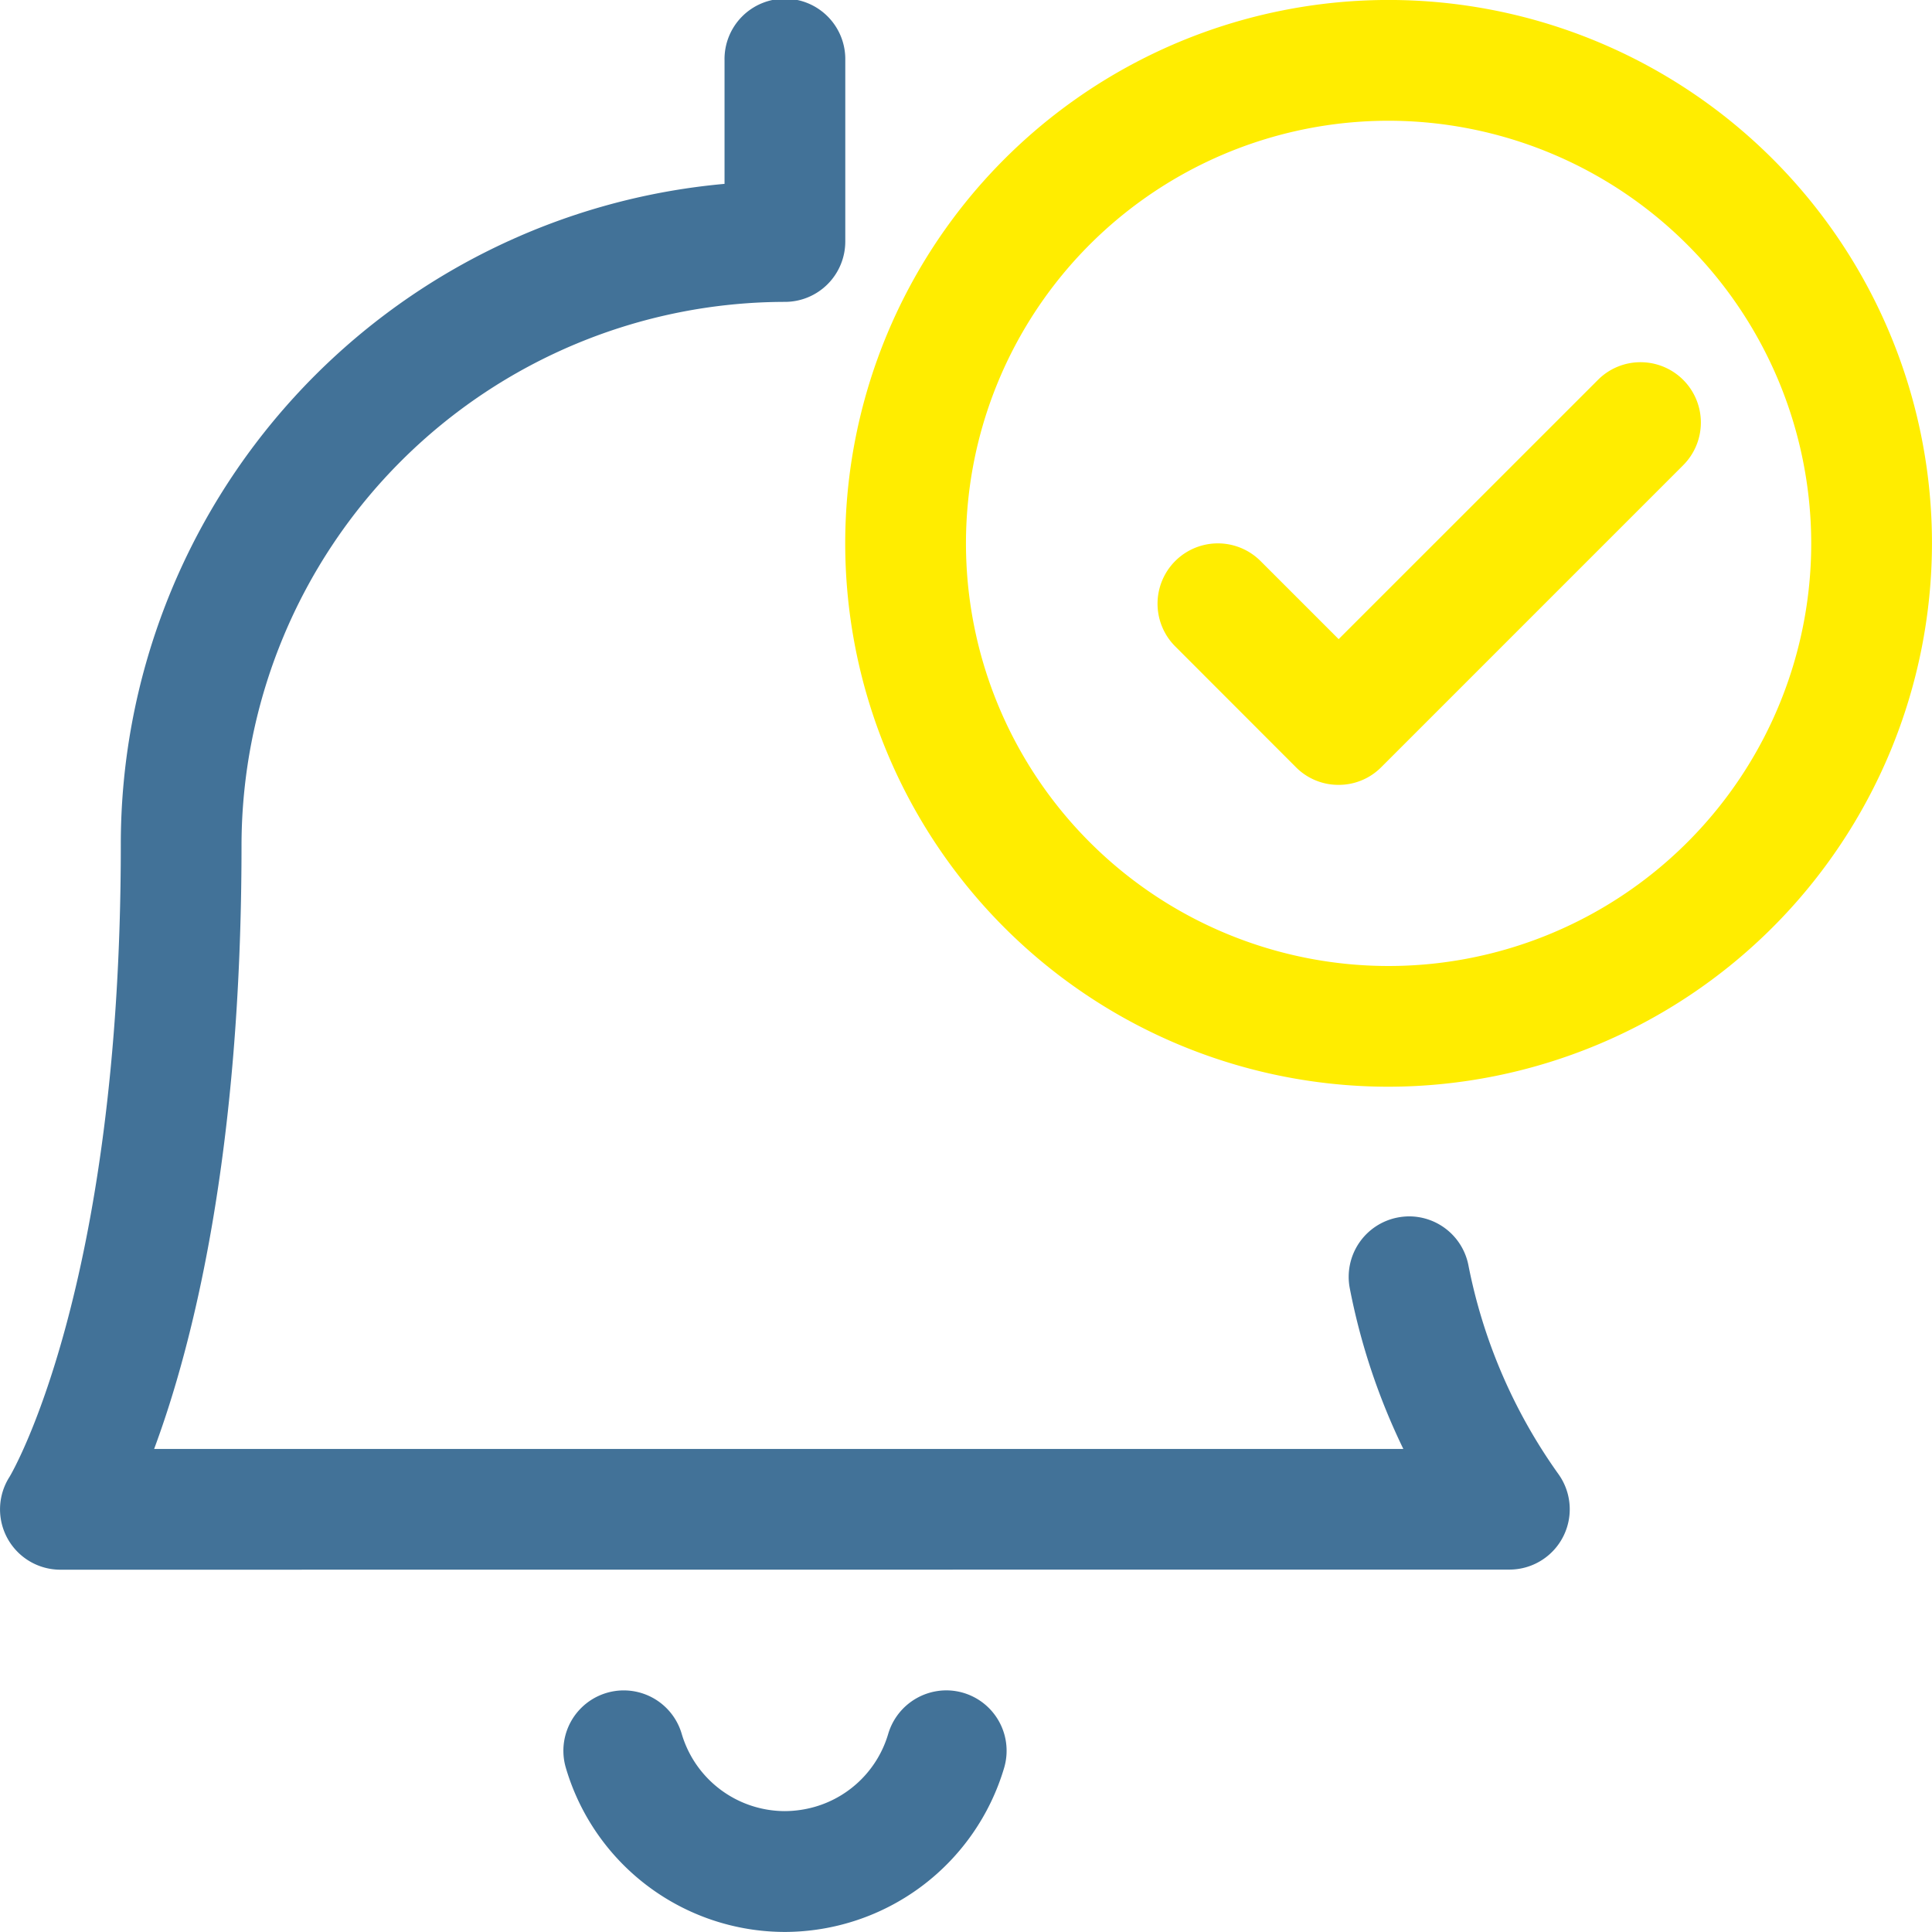<svg xmlns="http://www.w3.org/2000/svg" width="68.53" height="68.528" viewBox="0 0 68.53 68.528">
  <g id="alarm-bell-check" transform="translate(0 -0.001)">
    <path id="Tracé_5752" data-name="Tracé 5752" d="M29.774,38.548A19.274,19.274,0,1,1,49.047,19.275,19.3,19.3,0,0,1,29.774,38.548Zm0-34.264A14.991,14.991,0,1,0,44.764,19.275,15.007,15.007,0,0,0,29.774,4.284Z" transform="translate(19.482 0)" fill="#ffed00"/>
    <path id="Tracé_5753" data-name="Tracé 5753" d="M20.8,19.492a2.121,2.121,0,0,1-1.513-.628L15.007,14.58a2.14,2.14,0,1,1,3.027-3.027l2.77,2.77L30,5.129A2.125,2.125,0,0,1,31.511,4.5h0a2.14,2.14,0,0,1,1.513,3.655L22.317,18.863A2.121,2.121,0,0,1,20.8,19.492Z" transform="translate(26.679 8.349)" fill="#ffed00"/>
    <path id="Tracé_5754" data-name="Tracé 5754" d="M2.142,55.68a2.141,2.141,0,0,1-1.8-3.3c.031-.051,3.943-6.607,3.943-22.4A23.517,23.517,0,0,1,25.7,6.523V2.143a2.142,2.142,0,1,1,4.283,0V8.567a2.142,2.142,0,0,1-2.142,2.142A19.3,19.3,0,0,0,8.567,29.982c0,10.919-1.733,17.74-3.1,21.415H49.778a23.08,23.08,0,0,1-1.9-5.7,2.144,2.144,0,0,1,1.7-2.51,2.223,2.223,0,0,1,.408-.04,2.144,2.144,0,0,1,2.1,1.733,19.03,19.03,0,0,0,3.192,7.407,2.14,2.14,0,0,1-1.739,3.389Z" transform="translate(0 0)" fill="#427298"/>
    <path id="Tracé_5755" data-name="Tracé 5755" d="M14.846,29.569a8.106,8.106,0,0,1-7.761-5.822,2.141,2.141,0,0,1,4.109-1.208,3.821,3.821,0,0,0,3.655,2.744,3.926,3.926,0,0,0,1.085-.157,3.81,3.81,0,0,0,2.587-2.587A2.155,2.155,0,0,1,20.577,21a2.142,2.142,0,0,1,2.056,2.744,8.132,8.132,0,0,1-7.787,5.825Z" transform="translate(12.986 38.96)" fill="#427298"/>
  </g>
</svg>
